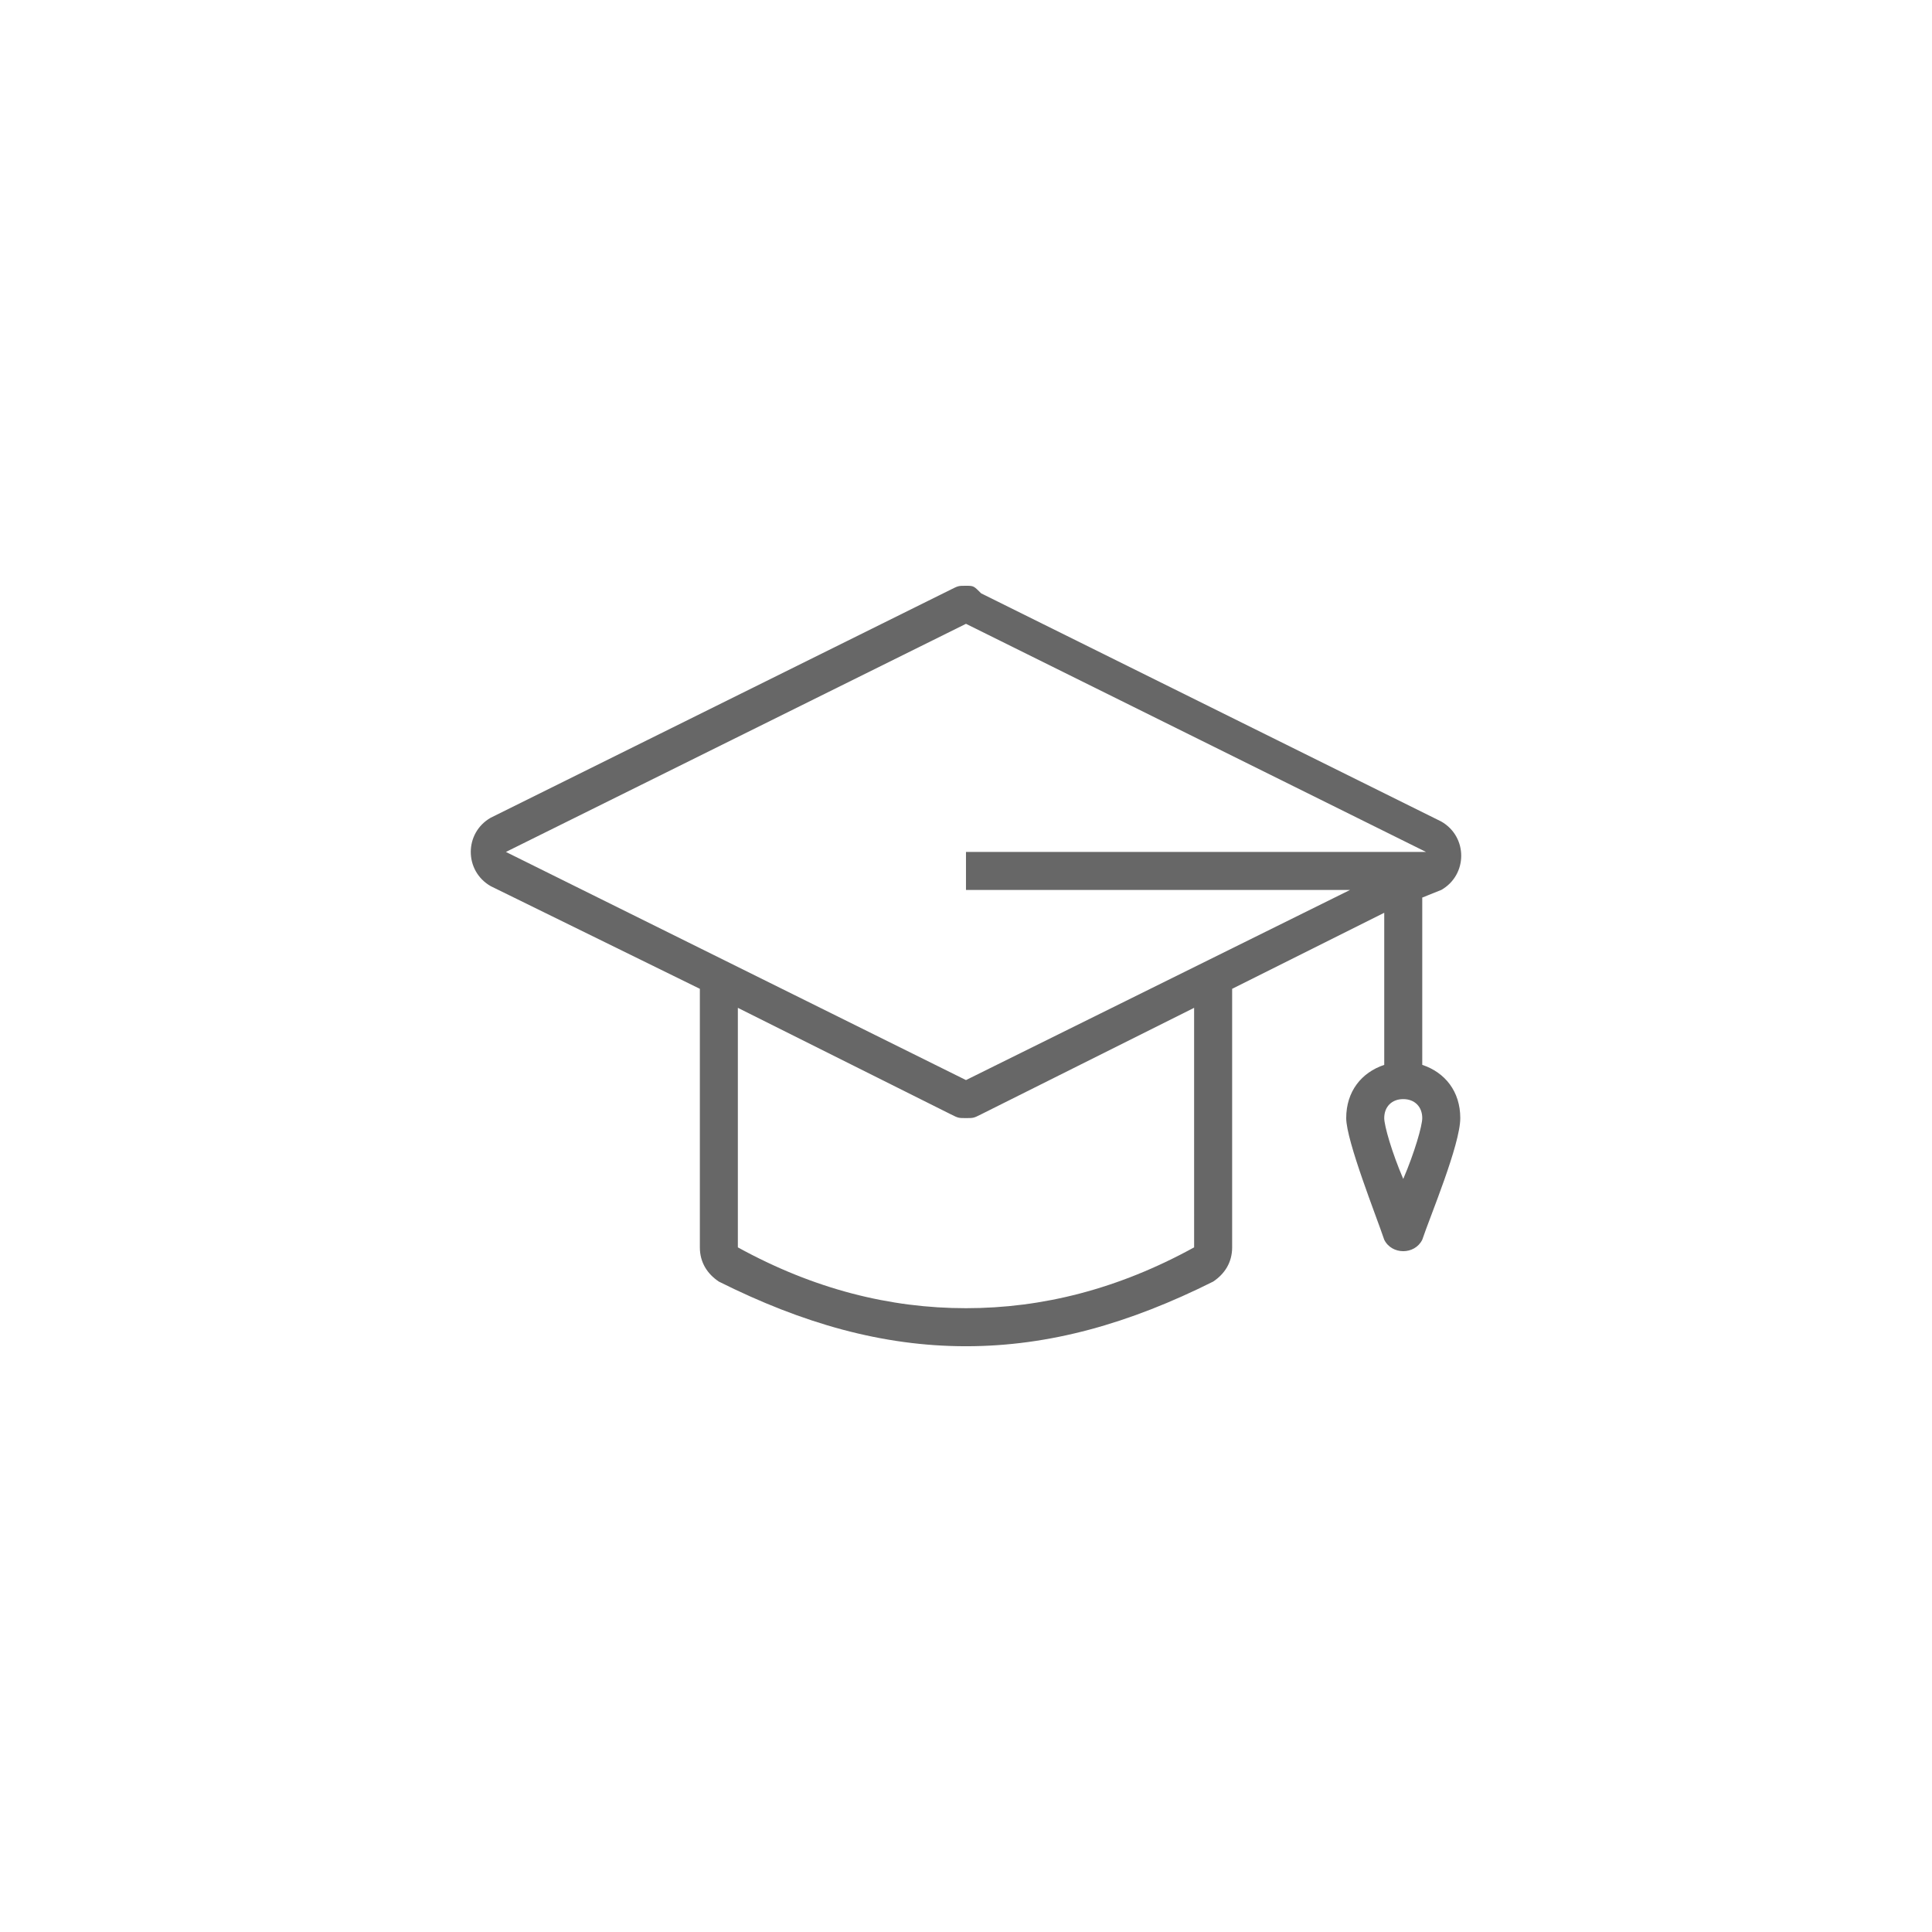<?xml version="1.0" encoding="UTF-8"?>
<svg width="752pt" height="752pt" version="1.1" viewBox="0 0 752 752" xmlns="http://www.w3.org/2000/svg">
 <path d="m553.59 414.48v-65.117l7.398-2.961c10.359-5.918 10.359-20.719 0-26.641l-179.07-88.797c-2.957-2.957-2.957-2.957-5.918-2.957s-2.961 0-5.918 1.48l-179.07 88.797c-10.359 5.918-10.359 20.719 0 26.641l81.398 39.957v100.64c0 5.918 2.961 10.359 7.398 13.32 32.559 16.281 63.637 25.16 96.195 25.16s63.637-8.879 96.195-25.16c4.441-2.961 7.398-7.398 7.398-13.32v-100.64l59.199-29.598v59.199c-8.879 2.961-14.801 10.359-14.801 20.719 0 8.879 11.84 38.477 14.801 47.359 1.48 2.961 4.441 4.441 7.398 4.441 2.961 0 5.918-1.48 7.398-4.441 2.961-8.879 14.801-37 14.801-47.359 0.004-10.363-5.918-17.762-14.797-20.723zm-88.797 71.035c-29.598 16.281-59.199 23.68-88.797 23.68s-59.199-7.398-88.797-23.68v-93.234l82.875 41.438c2.965 1.48 2.965 1.48 5.922 1.48 2.961 0 2.961 0 5.918-1.48l82.875-41.438zm60.68-139.11-149.48 73.996-179.07-88.797 179.07-88.793 179.07 88.797-1.48-0.004h-177.59v14.801zm20.719 112.48c-4.441-10.359-7.402-20.719-7.402-23.68 0-4.441 2.961-7.398 7.398-7.398 4.441 0 7.402 2.957 7.402 7.398 0 2.961-2.961 13.32-7.398 23.68z" fill="#676767"/>
</svg>
